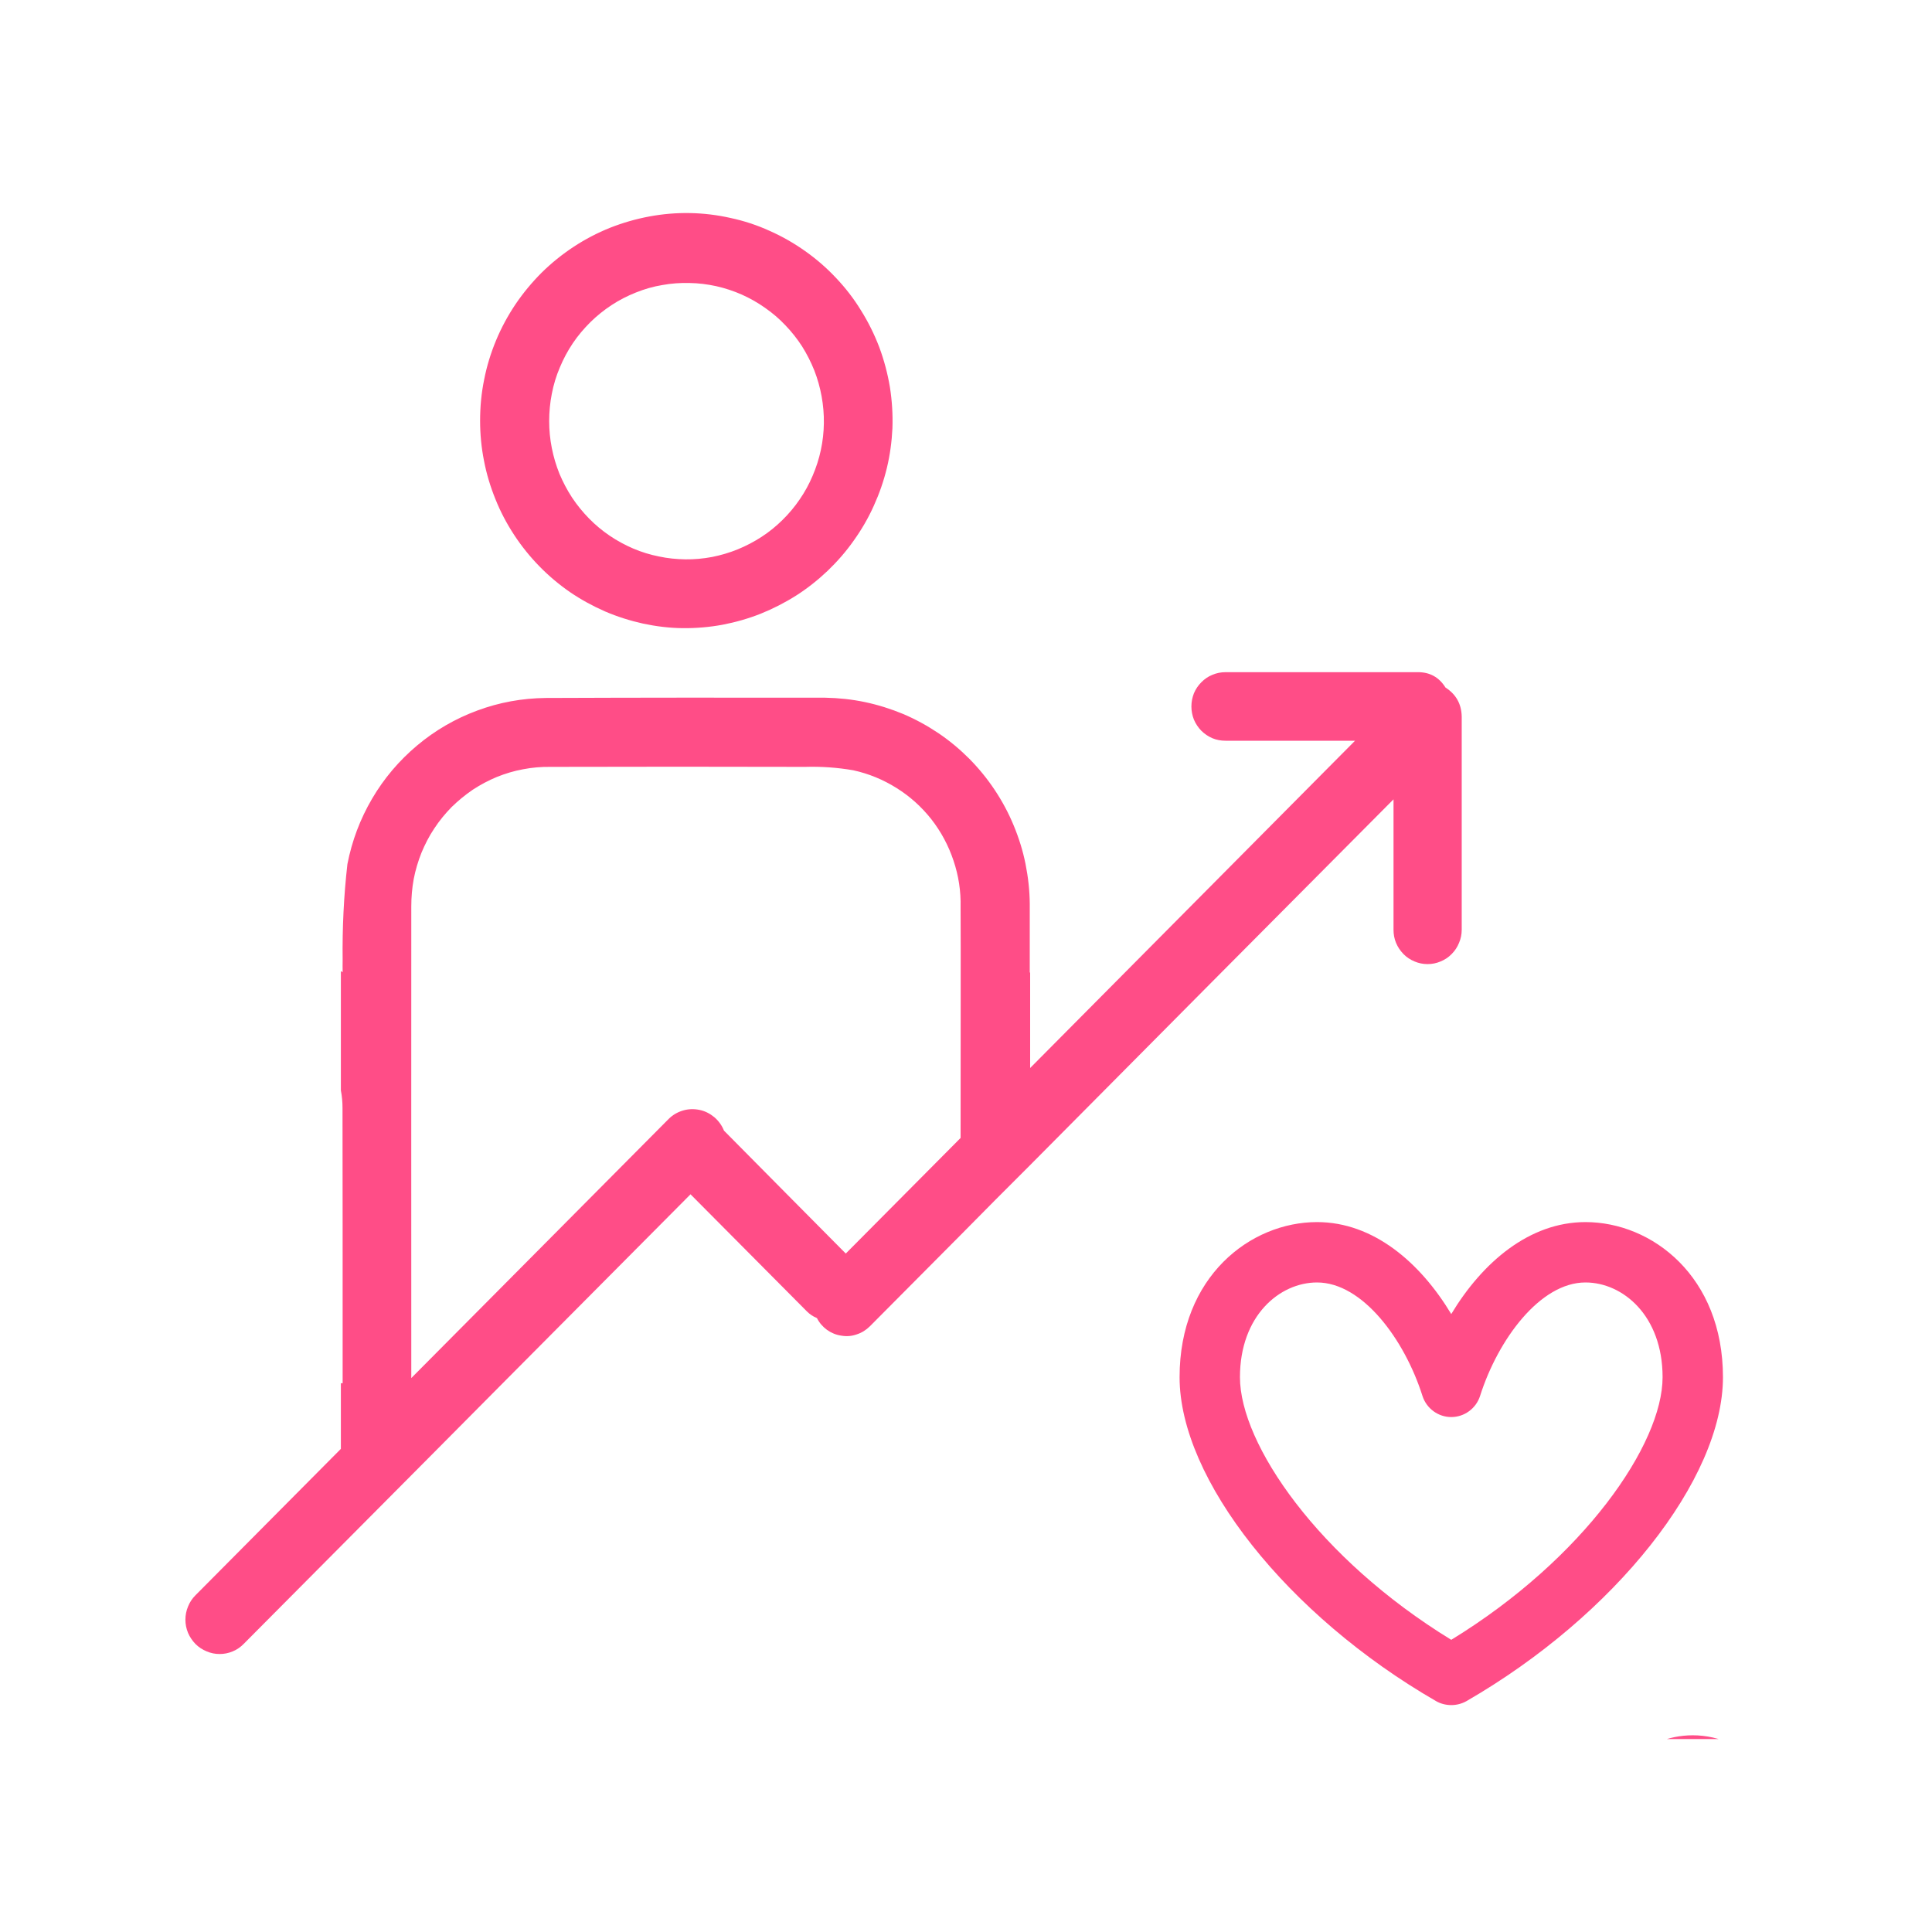 <svg xmlns="http://www.w3.org/2000/svg" xmlns:xlink="http://www.w3.org/1999/xlink" width="80" zoomAndPan="magnify" viewBox="0 0 60 60" height="80" preserveAspectRatio="xMidYMid meet" version="1.0"><defs><clipPath id="60425f61b2"><path d="M 36.148 37 L 54 37 L 54 53 L 36.148 53 Z M 36.148 37 " clip-rule="nonzero"/></clipPath><clipPath id="e710e12d99"><path d="M 49 53 L 54.148 53 L 54.148 54.008 L 49 54.008 Z M 49 53 " clip-rule="nonzero"/></clipPath><clipPath id="2ddee671af"><path d="M 5.688 6 L 45.438 6 L 45.438 51.75 L 5.688 51.75 Z M 5.688 6 " clip-rule="nonzero"/></clipPath></defs><g clip-path="url(#60425f61b2)"><path fill="#ff4d87" d="M 40.902 39.828 C 39.742 39.828 38.508 40.859 38.508 42.77 C 38.508 44.848 40.949 48.402 45.07 50.926 C 49.191 48.402 51.633 44.848 51.633 42.77 C 51.633 40.859 50.398 39.828 49.238 39.828 C 47.828 39.828 46.52 41.602 45.965 43.352 C 45.84 43.742 45.477 44.008 45.07 44.008 C 44.664 44.008 44.301 43.742 44.176 43.352 C 43.621 41.602 42.316 39.828 40.902 39.828 Z M 45.07 52.953 C 44.91 52.953 44.746 52.914 44.602 52.832 C 39.984 50.168 36.633 45.938 36.633 42.77 C 36.633 39.645 38.832 37.953 40.902 37.953 C 42.652 37.953 44.105 39.207 45.07 40.809 C 46.035 39.207 47.492 37.953 49.238 37.953 C 51.309 37.953 53.508 39.645 53.508 42.77 C 53.508 45.938 50.156 50.168 45.539 52.832 C 45.391 52.914 45.23 52.953 45.07 52.953 " fill-opacity="1" fill-rule="nonzero"/></g><g clip-path="url(#e710e12d99)"><path fill="#ff4d87" d="M 59.133 72.641 C 58.617 72.641 58.195 72.223 58.195 71.703 C 58.195 70.141 57.586 68.672 56.48 67.566 C 55.887 66.973 55.355 66.312 54.902 65.602 L 50.195 58.207 C 50.176 58.18 50.156 58.148 50.137 58.117 C 49.891 57.691 49.758 57.203 49.758 56.703 C 49.758 55.152 51.016 53.891 52.57 53.891 C 53.418 53.891 54.219 54.27 54.758 54.93 C 54.777 54.953 54.797 54.98 54.816 55.008 L 57.988 58.93 C 58.312 59.332 58.25 59.922 57.848 60.246 C 57.445 60.57 56.855 60.512 56.527 60.105 L 53.301 56.117 C 53.289 56.102 53.277 56.086 53.262 56.066 C 53.082 55.879 52.832 55.766 52.57 55.766 C 52.055 55.766 51.633 56.188 51.633 56.703 C 51.633 56.871 51.672 57.027 51.758 57.168 C 51.766 57.176 51.77 57.188 51.777 57.199 C 51.777 57.199 51.777 57.199 51.777 57.203 L 56.484 64.594 C 56.867 65.191 57.309 65.742 57.809 66.242 C 59.27 67.699 60.07 69.641 60.07 71.703 C 60.07 72.223 59.648 72.641 59.133 72.641 " fill-opacity="1" fill-rule="nonzero"/></g><g clip-path="url(#2ddee671af)"><path fill="#ff4d87" d="M 21.203 19.508 C 21.621 19.512 22.031 19.477 22.438 19.402 C 22.844 19.324 23.242 19.211 23.625 19.059 C 24.012 18.902 24.379 18.715 24.73 18.492 C 25.078 18.27 25.402 18.012 25.703 17.727 C 26.004 17.438 26.277 17.125 26.516 16.785 C 26.758 16.445 26.965 16.09 27.137 15.707 C 27.309 15.328 27.445 14.938 27.543 14.531 C 27.641 14.125 27.695 13.715 27.715 13.301 C 27.73 12.871 27.703 12.445 27.637 12.023 C 27.566 11.602 27.457 11.188 27.309 10.789 C 27.156 10.387 26.969 10.008 26.742 9.645 C 26.52 9.281 26.258 8.941 25.965 8.633 C 25.672 8.32 25.352 8.043 25.004 7.797 C 24.656 7.551 24.289 7.34 23.898 7.168 C 23.512 6.992 23.109 6.859 22.691 6.77 C 22.277 6.676 21.855 6.625 21.43 6.617 C 21.004 6.609 20.582 6.645 20.164 6.723 C 19.746 6.801 19.34 6.918 18.945 7.074 C 18.547 7.234 18.172 7.43 17.816 7.664 C 17.461 7.898 17.129 8.164 16.824 8.465 C 16.523 8.766 16.25 9.094 16.012 9.445 C 15.773 9.801 15.57 10.176 15.406 10.57 C 15.242 10.965 15.117 11.371 15.035 11.793 C 14.949 12.211 14.91 12.637 14.91 13.066 C 14.91 13.484 14.949 13.898 15.031 14.309 C 15.109 14.719 15.23 15.117 15.387 15.504 C 15.543 15.895 15.738 16.262 15.965 16.609 C 16.195 16.961 16.457 17.285 16.746 17.582 C 17.039 17.883 17.355 18.148 17.699 18.387 C 18.043 18.621 18.406 18.82 18.789 18.988 C 19.172 19.152 19.566 19.277 19.973 19.367 C 20.379 19.453 20.789 19.504 21.203 19.508 Z M 21.418 8.789 C 21.695 8.793 21.969 8.828 22.242 8.887 C 22.516 8.949 22.777 9.035 23.035 9.148 C 23.289 9.262 23.531 9.398 23.758 9.559 C 23.988 9.719 24.199 9.898 24.391 10.102 C 24.586 10.305 24.758 10.523 24.91 10.758 C 25.059 10.996 25.184 11.242 25.289 11.504 C 25.391 11.766 25.465 12.031 25.516 12.309 C 25.566 12.586 25.59 12.863 25.586 13.145 C 25.582 13.426 25.551 13.703 25.492 13.977 C 25.434 14.25 25.348 14.516 25.238 14.773 C 25.129 15.031 24.996 15.277 24.836 15.508 C 24.68 15.738 24.5 15.953 24.301 16.148 C 24.102 16.344 23.887 16.52 23.652 16.672 C 23.418 16.824 23.172 16.953 22.914 17.059 C 22.656 17.164 22.391 17.242 22.117 17.297 C 21.844 17.348 21.566 17.375 21.289 17.371 C 21.008 17.367 20.734 17.34 20.461 17.281 C 20.188 17.227 19.922 17.145 19.664 17.035 C 19.41 16.926 19.164 16.793 18.934 16.637 C 18.703 16.48 18.488 16.301 18.293 16.102 C 18.098 15.902 17.922 15.688 17.766 15.453 C 17.613 15.219 17.484 14.973 17.375 14.715 C 17.27 14.453 17.191 14.188 17.137 13.914 C 17.082 13.637 17.055 13.359 17.055 13.078 C 17.055 12.793 17.082 12.508 17.137 12.23 C 17.191 11.949 17.273 11.676 17.387 11.41 C 17.496 11.148 17.629 10.898 17.789 10.66 C 17.949 10.422 18.133 10.207 18.336 10.004 C 18.539 9.805 18.758 9.629 18.996 9.473 C 19.234 9.316 19.488 9.188 19.754 9.082 C 20.016 8.977 20.289 8.898 20.57 8.852 C 20.852 8.801 21.133 8.781 21.418 8.789 Z M 44.891 21.352 C 44.691 21.031 44.402 20.871 44.023 20.875 L 38.059 20.875 C 37.918 20.875 37.781 20.902 37.652 20.957 C 37.523 21.008 37.41 21.086 37.309 21.188 C 37.211 21.285 37.133 21.402 37.078 21.531 C 37.027 21.664 37 21.797 37 21.941 C 37 22.082 37.027 22.219 37.078 22.348 C 37.133 22.477 37.211 22.594 37.309 22.695 C 37.41 22.793 37.523 22.871 37.652 22.926 C 37.781 22.98 37.918 23.004 38.059 23.004 L 42.082 23.004 C 38.715 26.395 35.352 29.781 31.992 33.168 L 31.992 30.195 L 31.98 30.211 L 31.98 28.07 C 31.977 27.652 31.93 27.238 31.848 26.828 C 31.766 26.418 31.641 26.02 31.48 25.633 C 31.32 25.246 31.125 24.883 30.891 24.531 C 30.66 24.184 30.398 23.863 30.105 23.566 C 29.809 23.27 29.492 23.004 29.145 22.77 C 28.801 22.539 28.438 22.34 28.055 22.176 C 27.668 22.016 27.273 21.891 26.867 21.805 C 26.461 21.719 26.047 21.676 25.633 21.668 C 22.738 21.664 19.844 21.664 16.949 21.676 C 16.219 21.684 15.508 21.812 14.824 22.066 C 14.137 22.32 13.516 22.68 12.953 23.152 C 12.395 23.621 11.926 24.172 11.555 24.805 C 11.184 25.438 10.93 26.113 10.789 26.836 C 10.676 27.828 10.629 28.82 10.641 29.82 C 10.637 29.926 10.641 30.039 10.641 30.191 C 10.625 30.18 10.605 30.168 10.586 30.16 L 10.586 33.863 C 10.621 34.043 10.637 34.227 10.637 34.41 C 10.641 35.035 10.641 40.656 10.641 42.957 L 10.586 42.957 L 10.586 44.996 L 6.066 49.547 C 5.969 49.645 5.891 49.762 5.84 49.891 C 5.785 50.023 5.758 50.16 5.758 50.301 C 5.758 50.441 5.785 50.578 5.84 50.711 C 5.895 50.84 5.973 50.953 6.07 51.055 C 6.172 51.156 6.285 51.23 6.418 51.285 C 6.547 51.34 6.68 51.367 6.82 51.367 C 6.961 51.367 7.098 51.34 7.227 51.285 C 7.359 51.23 7.473 51.152 7.57 51.051 L 13.496 45.09 L 15.613 42.957 L 21.445 37.09 L 25.059 40.727 C 25.148 40.816 25.254 40.887 25.371 40.934 C 25.445 41.082 25.551 41.203 25.684 41.301 C 25.816 41.395 25.965 41.457 26.129 41.48 C 26.293 41.508 26.449 41.496 26.605 41.441 C 26.762 41.391 26.898 41.305 27.016 41.188 L 29.832 38.355 C 30.547 37.629 31.262 36.91 31.98 36.195 C 35.746 32.398 39.512 28.609 43.277 24.824 L 43.277 28.875 C 43.277 29.016 43.301 29.152 43.355 29.281 C 43.41 29.414 43.488 29.527 43.586 29.629 C 43.684 29.73 43.801 29.805 43.93 29.859 C 44.059 29.914 44.195 29.941 44.336 29.941 C 44.477 29.941 44.609 29.914 44.738 29.859 C 44.871 29.805 44.984 29.73 45.082 29.629 C 45.184 29.527 45.258 29.414 45.312 29.281 C 45.367 29.152 45.395 29.016 45.395 28.875 L 45.395 22.254 C 45.387 21.863 45.219 21.562 44.891 21.352 Z M 26.266 38.93 C 25.004 37.656 23.742 36.387 22.484 35.113 C 22.418 34.949 22.316 34.809 22.184 34.695 C 22.047 34.582 21.895 34.504 21.723 34.469 C 21.551 34.434 21.379 34.438 21.211 34.488 C 21.039 34.539 20.891 34.625 20.766 34.75 L 12.773 42.797 C 12.773 39.363 12.77 30.672 12.773 28.148 C 12.773 27.863 12.797 27.582 12.848 27.301 C 12.902 27.02 12.984 26.746 13.09 26.48 C 13.199 26.219 13.328 25.965 13.488 25.727 C 13.645 25.488 13.824 25.27 14.023 25.066 C 14.227 24.867 14.445 24.688 14.68 24.527 C 14.918 24.371 15.168 24.238 15.43 24.129 C 15.695 24.023 15.965 23.941 16.242 23.891 C 16.523 23.836 16.805 23.812 17.09 23.816 C 19.723 23.809 22.363 23.809 25.004 23.816 C 25.504 23.801 26.004 23.836 26.5 23.922 C 26.98 24.027 27.426 24.211 27.844 24.473 C 28.262 24.734 28.621 25.059 28.926 25.445 C 29.227 25.832 29.457 26.262 29.613 26.73 C 29.77 27.195 29.844 27.68 29.832 28.172 C 29.84 29.445 29.832 32.355 29.832 35.34 Z M 26.266 38.93 " fill-opacity="1" fill-rule="nonzero"/></g></svg>